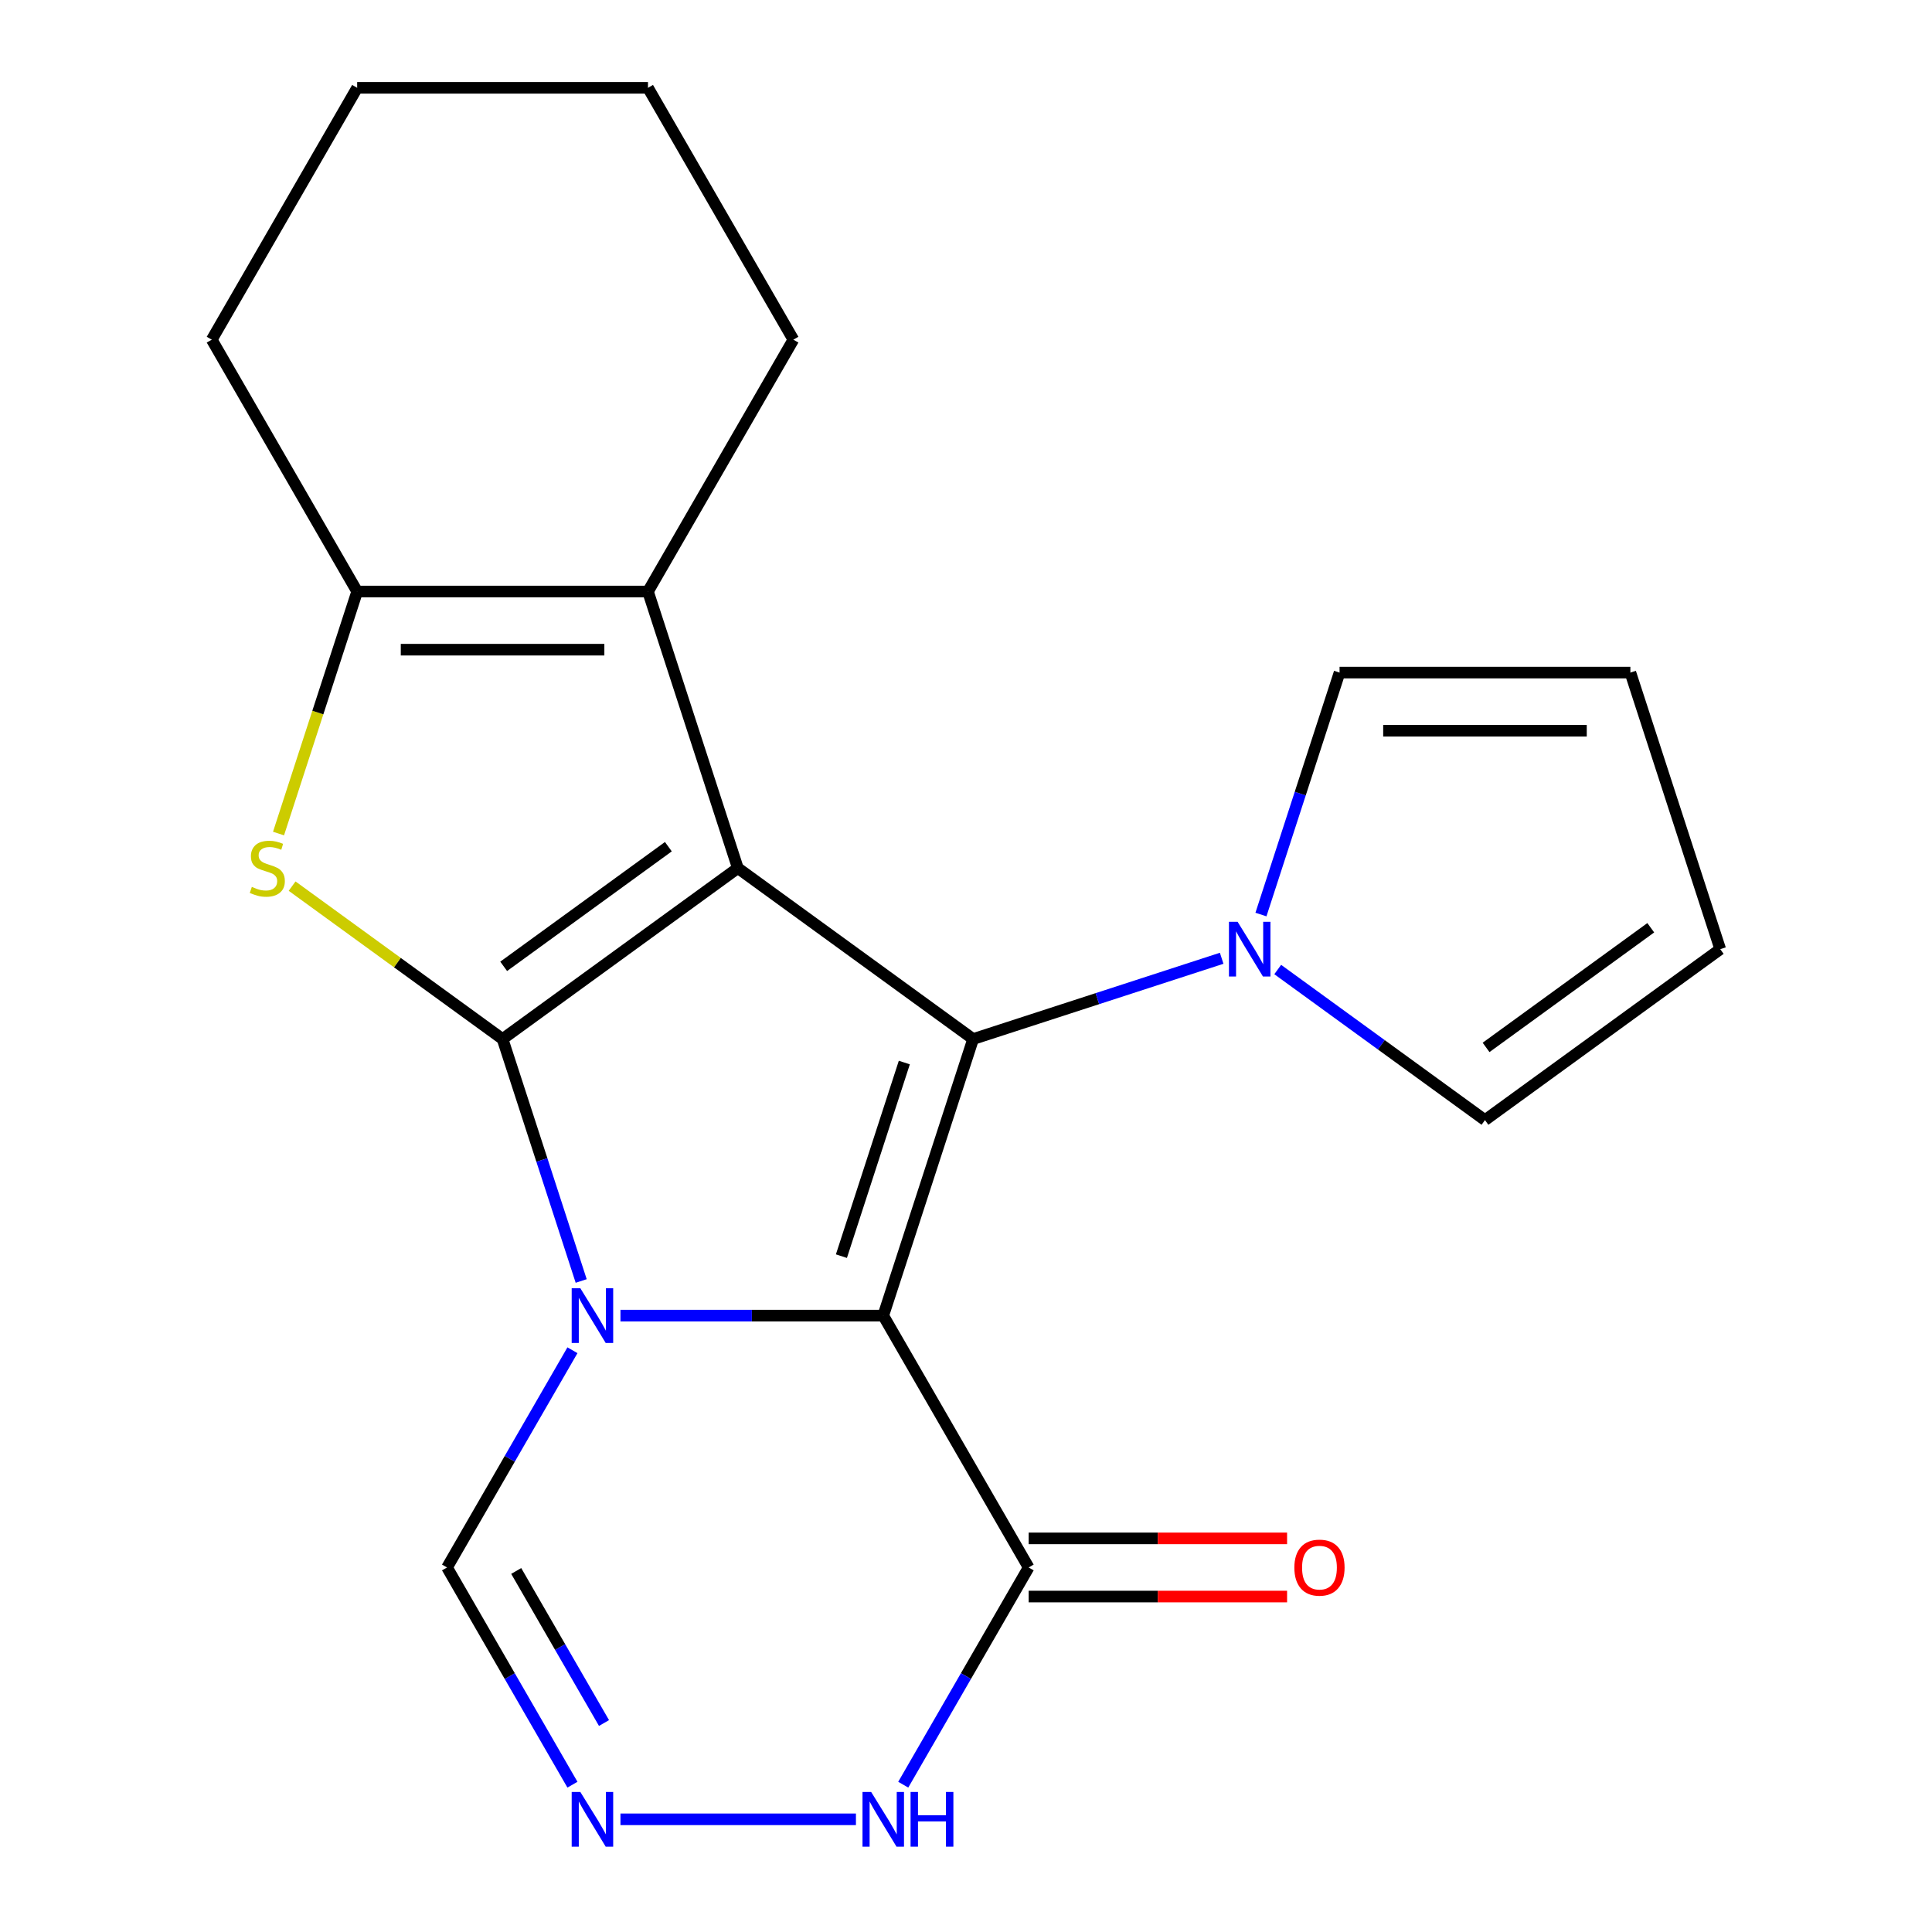 <?xml version='1.0' encoding='iso-8859-1'?>
<svg version='1.1' baseProfile='full'
              xmlns='http://www.w3.org/2000/svg'
                      xmlns:rdkit='http://www.rdkit.org/xml'
                      xmlns:xlink='http://www.w3.org/1999/xlink'
                  xml:space='preserve'
width='1000px' height='1000px' viewBox='0 0 1000 1000'>
<!-- END OF HEADER -->
<rect style='opacity:1.0;fill:#FFFFFF;stroke:none' width='1000' height='1000' x='0' y='0'> </rect>
<path class='bond-1' d='M 260.13,537.803 L 381.907,449.327' style='fill:none;fill-rule:evenodd;stroke:#000000;stroke-width:6px;stroke-linecap:butt;stroke-linejoin:miter;stroke-opacity:1' />
<path class='bond-1' d='M 260.702,500.176 L 345.945,438.243' style='fill:none;fill-rule:evenodd;stroke:#000000;stroke-width:6px;stroke-linecap:butt;stroke-linejoin:miter;stroke-opacity:1' />
<path class='bond-2' d='M 260.13,537.803 L 280.476,600.42' style='fill:none;fill-rule:evenodd;stroke:#000000;stroke-width:6px;stroke-linecap:butt;stroke-linejoin:miter;stroke-opacity:1' />
<path class='bond-2' d='M 280.476,600.42 L 300.821,663.037' style='fill:none;fill-rule:evenodd;stroke:#0000FF;stroke-width:6px;stroke-linecap:butt;stroke-linejoin:miter;stroke-opacity:1' />
<path class='bond-4' d='M 260.13,537.803 L 205.664,498.23' style='fill:none;fill-rule:evenodd;stroke:#000000;stroke-width:6px;stroke-linecap:butt;stroke-linejoin:miter;stroke-opacity:1' />
<path class='bond-4' d='M 205.664,498.23 L 151.197,458.658' style='fill:none;fill-rule:evenodd;stroke:#CCCC00;stroke-width:6px;stroke-linecap:butt;stroke-linejoin:miter;stroke-opacity:1' />
<path class='bond-0' d='M 457.169,680.96 L 389.159,680.96' style='fill:none;fill-rule:evenodd;stroke:#000000;stroke-width:6px;stroke-linecap:butt;stroke-linejoin:miter;stroke-opacity:1' />
<path class='bond-0' d='M 389.159,680.96 L 321.148,680.96' style='fill:none;fill-rule:evenodd;stroke:#0000FF;stroke-width:6px;stroke-linecap:butt;stroke-linejoin:miter;stroke-opacity:1' />
<path class='bond-6' d='M 457.169,680.96 L 532.431,811.318' style='fill:none;fill-rule:evenodd;stroke:#000000;stroke-width:6px;stroke-linecap:butt;stroke-linejoin:miter;stroke-opacity:1' />
<path class='bond-22' d='M 457.169,680.96 L 503.684,537.803' style='fill:none;fill-rule:evenodd;stroke:#000000;stroke-width:6px;stroke-linecap:butt;stroke-linejoin:miter;stroke-opacity:1' />
<path class='bond-22' d='M 435.515,650.183 L 468.075,549.973' style='fill:none;fill-rule:evenodd;stroke:#000000;stroke-width:6px;stroke-linecap:butt;stroke-linejoin:miter;stroke-opacity:1' />
<path class='bond-3' d='M 381.907,449.327 L 503.684,537.803' style='fill:none;fill-rule:evenodd;stroke:#000000;stroke-width:6px;stroke-linecap:butt;stroke-linejoin:miter;stroke-opacity:1' />
<path class='bond-5' d='M 381.907,449.327 L 335.392,306.17' style='fill:none;fill-rule:evenodd;stroke:#000000;stroke-width:6px;stroke-linecap:butt;stroke-linejoin:miter;stroke-opacity:1' />
<path class='bond-10' d='M 296.297,698.883 L 263.84,755.1' style='fill:none;fill-rule:evenodd;stroke:#0000FF;stroke-width:6px;stroke-linecap:butt;stroke-linejoin:miter;stroke-opacity:1' />
<path class='bond-10' d='M 263.84,755.1 L 231.383,811.318' style='fill:none;fill-rule:evenodd;stroke:#000000;stroke-width:6px;stroke-linecap:butt;stroke-linejoin:miter;stroke-opacity:1' />
<path class='bond-8' d='M 503.684,537.803 L 568.011,516.902' style='fill:none;fill-rule:evenodd;stroke:#000000;stroke-width:6px;stroke-linecap:butt;stroke-linejoin:miter;stroke-opacity:1' />
<path class='bond-8' d='M 568.011,516.902 L 632.337,496.001' style='fill:none;fill-rule:evenodd;stroke:#0000FF;stroke-width:6px;stroke-linecap:butt;stroke-linejoin:miter;stroke-opacity:1' />
<path class='bond-7' d='M 144.164,431.444 L 164.516,368.807' style='fill:none;fill-rule:evenodd;stroke:#CCCC00;stroke-width:6px;stroke-linecap:butt;stroke-linejoin:miter;stroke-opacity:1' />
<path class='bond-7' d='M 164.516,368.807 L 184.868,306.17' style='fill:none;fill-rule:evenodd;stroke:#000000;stroke-width:6px;stroke-linecap:butt;stroke-linejoin:miter;stroke-opacity:1' />
<path class='bond-17' d='M 335.392,306.17 L 410.655,175.812' style='fill:none;fill-rule:evenodd;stroke:#000000;stroke-width:6px;stroke-linecap:butt;stroke-linejoin:miter;stroke-opacity:1' />
<path class='bond-21' d='M 335.392,306.17 L 184.868,306.17' style='fill:none;fill-rule:evenodd;stroke:#000000;stroke-width:6px;stroke-linecap:butt;stroke-linejoin:miter;stroke-opacity:1' />
<path class='bond-21' d='M 312.814,336.275 L 207.447,336.275' style='fill:none;fill-rule:evenodd;stroke:#000000;stroke-width:6px;stroke-linecap:butt;stroke-linejoin:miter;stroke-opacity:1' />
<path class='bond-14' d='M 532.431,826.37 L 599.312,826.37' style='fill:none;fill-rule:evenodd;stroke:#000000;stroke-width:6px;stroke-linecap:butt;stroke-linejoin:miter;stroke-opacity:1' />
<path class='bond-14' d='M 599.312,826.37 L 666.192,826.37' style='fill:none;fill-rule:evenodd;stroke:#FF0000;stroke-width:6px;stroke-linecap:butt;stroke-linejoin:miter;stroke-opacity:1' />
<path class='bond-14' d='M 532.431,796.265 L 599.312,796.265' style='fill:none;fill-rule:evenodd;stroke:#000000;stroke-width:6px;stroke-linecap:butt;stroke-linejoin:miter;stroke-opacity:1' />
<path class='bond-14' d='M 599.312,796.265 L 666.192,796.265' style='fill:none;fill-rule:evenodd;stroke:#FF0000;stroke-width:6px;stroke-linecap:butt;stroke-linejoin:miter;stroke-opacity:1' />
<path class='bond-24' d='M 532.431,811.318 L 499.974,867.535' style='fill:none;fill-rule:evenodd;stroke:#000000;stroke-width:6px;stroke-linecap:butt;stroke-linejoin:miter;stroke-opacity:1' />
<path class='bond-24' d='M 499.974,867.535 L 467.517,923.752' style='fill:none;fill-rule:evenodd;stroke:#0000FF;stroke-width:6px;stroke-linecap:butt;stroke-linejoin:miter;stroke-opacity:1' />
<path class='bond-18' d='M 184.868,306.17 L 109.606,175.812' style='fill:none;fill-rule:evenodd;stroke:#000000;stroke-width:6px;stroke-linecap:butt;stroke-linejoin:miter;stroke-opacity:1' />
<path class='bond-12' d='M 652.664,473.365 L 673.01,410.748' style='fill:none;fill-rule:evenodd;stroke:#0000FF;stroke-width:6px;stroke-linecap:butt;stroke-linejoin:miter;stroke-opacity:1' />
<path class='bond-12' d='M 673.01,410.748 L 693.355,348.131' style='fill:none;fill-rule:evenodd;stroke:#000000;stroke-width:6px;stroke-linecap:butt;stroke-linejoin:miter;stroke-opacity:1' />
<path class='bond-13' d='M 661.344,501.825 L 714.98,540.795' style='fill:none;fill-rule:evenodd;stroke:#0000FF;stroke-width:6px;stroke-linecap:butt;stroke-linejoin:miter;stroke-opacity:1' />
<path class='bond-13' d='M 714.98,540.795 L 768.617,579.764' style='fill:none;fill-rule:evenodd;stroke:#000000;stroke-width:6px;stroke-linecap:butt;stroke-linejoin:miter;stroke-opacity:1' />
<path class='bond-9' d='M 296.297,923.752 L 263.84,867.535' style='fill:none;fill-rule:evenodd;stroke:#0000FF;stroke-width:6px;stroke-linecap:butt;stroke-linejoin:miter;stroke-opacity:1' />
<path class='bond-9' d='M 263.84,867.535 L 231.383,811.318' style='fill:none;fill-rule:evenodd;stroke:#000000;stroke-width:6px;stroke-linecap:butt;stroke-linejoin:miter;stroke-opacity:1' />
<path class='bond-9' d='M 312.631,891.835 L 289.911,852.482' style='fill:none;fill-rule:evenodd;stroke:#0000FF;stroke-width:6px;stroke-linecap:butt;stroke-linejoin:miter;stroke-opacity:1' />
<path class='bond-9' d='M 289.911,852.482 L 267.192,813.13' style='fill:none;fill-rule:evenodd;stroke:#000000;stroke-width:6px;stroke-linecap:butt;stroke-linejoin:miter;stroke-opacity:1' />
<path class='bond-11' d='M 321.148,941.675 L 443.029,941.675' style='fill:none;fill-rule:evenodd;stroke:#0000FF;stroke-width:6px;stroke-linecap:butt;stroke-linejoin:miter;stroke-opacity:1' />
<path class='bond-16' d='M 693.355,348.131 L 843.879,348.131' style='fill:none;fill-rule:evenodd;stroke:#000000;stroke-width:6px;stroke-linecap:butt;stroke-linejoin:miter;stroke-opacity:1' />
<path class='bond-16' d='M 715.934,378.236 L 821.301,378.236' style='fill:none;fill-rule:evenodd;stroke:#000000;stroke-width:6px;stroke-linecap:butt;stroke-linejoin:miter;stroke-opacity:1' />
<path class='bond-15' d='M 768.617,579.764 L 890.394,491.288' style='fill:none;fill-rule:evenodd;stroke:#000000;stroke-width:6px;stroke-linecap:butt;stroke-linejoin:miter;stroke-opacity:1' />
<path class='bond-15' d='M 769.188,542.137 L 854.432,480.204' style='fill:none;fill-rule:evenodd;stroke:#000000;stroke-width:6px;stroke-linecap:butt;stroke-linejoin:miter;stroke-opacity:1' />
<path class='bond-25' d='M 890.394,491.288 L 843.879,348.131' style='fill:none;fill-rule:evenodd;stroke:#000000;stroke-width:6px;stroke-linecap:butt;stroke-linejoin:miter;stroke-opacity:1' />
<path class='bond-19' d='M 410.655,175.812 L 335.392,45.455' style='fill:none;fill-rule:evenodd;stroke:#000000;stroke-width:6px;stroke-linecap:butt;stroke-linejoin:miter;stroke-opacity:1' />
<path class='bond-20' d='M 109.606,175.812 L 184.868,45.455' style='fill:none;fill-rule:evenodd;stroke:#000000;stroke-width:6px;stroke-linecap:butt;stroke-linejoin:miter;stroke-opacity:1' />
<path class='bond-23' d='M 335.392,45.455 L 184.868,45.455' style='fill:none;fill-rule:evenodd;stroke:#000000;stroke-width:6px;stroke-linecap:butt;stroke-linejoin:miter;stroke-opacity:1' />
<path  class='atom-3' d='M 300.385 666.8
L 309.665 681.8
Q 310.585 683.28, 312.065 685.96
Q 313.545 688.64, 313.625 688.8
L 313.625 666.8
L 317.385 666.8
L 317.385 695.12
L 313.505 695.12
L 303.545 678.72
Q 302.385 676.8, 301.145 674.6
Q 299.945 672.4, 299.585 671.72
L 299.585 695.12
L 295.905 695.12
L 295.905 666.8
L 300.385 666.8
' fill='#0000FF'/>
<path  class='atom-5' d='M 130.354 459.047
Q 130.674 459.167, 131.994 459.727
Q 133.314 460.287, 134.754 460.647
Q 136.234 460.967, 137.674 460.967
Q 140.354 460.967, 141.914 459.687
Q 143.474 458.367, 143.474 456.087
Q 143.474 454.527, 142.674 453.567
Q 141.914 452.607, 140.714 452.087
Q 139.514 451.567, 137.514 450.967
Q 134.994 450.207, 133.474 449.487
Q 131.994 448.767, 130.914 447.247
Q 129.874 445.727, 129.874 443.167
Q 129.874 439.607, 132.274 437.407
Q 134.714 435.207, 139.514 435.207
Q 142.794 435.207, 146.514 436.767
L 145.594 439.847
Q 142.194 438.447, 139.634 438.447
Q 136.874 438.447, 135.354 439.607
Q 133.834 440.727, 133.874 442.687
Q 133.874 444.207, 134.634 445.127
Q 135.434 446.047, 136.554 446.567
Q 137.714 447.087, 139.634 447.687
Q 142.194 448.487, 143.714 449.287
Q 145.234 450.087, 146.314 451.727
Q 147.434 453.327, 147.434 456.087
Q 147.434 460.007, 144.794 462.127
Q 142.194 464.207, 137.834 464.207
Q 135.314 464.207, 133.394 463.647
Q 131.514 463.127, 129.274 462.207
L 130.354 459.047
' fill='#CCCC00'/>
<path  class='atom-9' d='M 640.581 477.128
L 649.861 492.128
Q 650.781 493.608, 652.261 496.288
Q 653.741 498.968, 653.821 499.128
L 653.821 477.128
L 657.581 477.128
L 657.581 505.448
L 653.701 505.448
L 643.741 489.048
Q 642.581 487.128, 641.341 484.928
Q 640.141 482.728, 639.781 482.048
L 639.781 505.448
L 636.101 505.448
L 636.101 477.128
L 640.581 477.128
' fill='#0000FF'/>
<path  class='atom-10' d='M 300.385 927.515
L 309.665 942.515
Q 310.585 943.995, 312.065 946.675
Q 313.545 949.355, 313.625 949.515
L 313.625 927.515
L 317.385 927.515
L 317.385 955.835
L 313.505 955.835
L 303.545 939.435
Q 302.385 937.515, 301.145 935.315
Q 299.945 933.115, 299.585 932.435
L 299.585 955.835
L 295.905 955.835
L 295.905 927.515
L 300.385 927.515
' fill='#0000FF'/>
<path  class='atom-12' d='M 450.909 927.515
L 460.189 942.515
Q 461.109 943.995, 462.589 946.675
Q 464.069 949.355, 464.149 949.515
L 464.149 927.515
L 467.909 927.515
L 467.909 955.835
L 464.029 955.835
L 454.069 939.435
Q 452.909 937.515, 451.669 935.315
Q 450.469 933.115, 450.109 932.435
L 450.109 955.835
L 446.429 955.835
L 446.429 927.515
L 450.909 927.515
' fill='#0000FF'/>
<path  class='atom-12' d='M 471.309 927.515
L 475.149 927.515
L 475.149 939.555
L 489.629 939.555
L 489.629 927.515
L 493.469 927.515
L 493.469 955.835
L 489.629 955.835
L 489.629 942.755
L 475.149 942.755
L 475.149 955.835
L 471.309 955.835
L 471.309 927.515
' fill='#0000FF'/>
<path  class='atom-15' d='M 669.955 811.398
Q 669.955 804.598, 673.315 800.798
Q 676.675 796.998, 682.955 796.998
Q 689.235 796.998, 692.595 800.798
Q 695.955 804.598, 695.955 811.398
Q 695.955 818.278, 692.555 822.198
Q 689.155 826.078, 682.955 826.078
Q 676.715 826.078, 673.315 822.198
Q 669.955 818.318, 669.955 811.398
M 682.955 822.878
Q 687.275 822.878, 689.595 819.998
Q 691.955 817.078, 691.955 811.398
Q 691.955 805.838, 689.595 803.038
Q 687.275 800.198, 682.955 800.198
Q 678.635 800.198, 676.275 802.998
Q 673.955 805.798, 673.955 811.398
Q 673.955 817.118, 676.275 819.998
Q 678.635 822.878, 682.955 822.878
' fill='#FF0000'/>
</svg>
